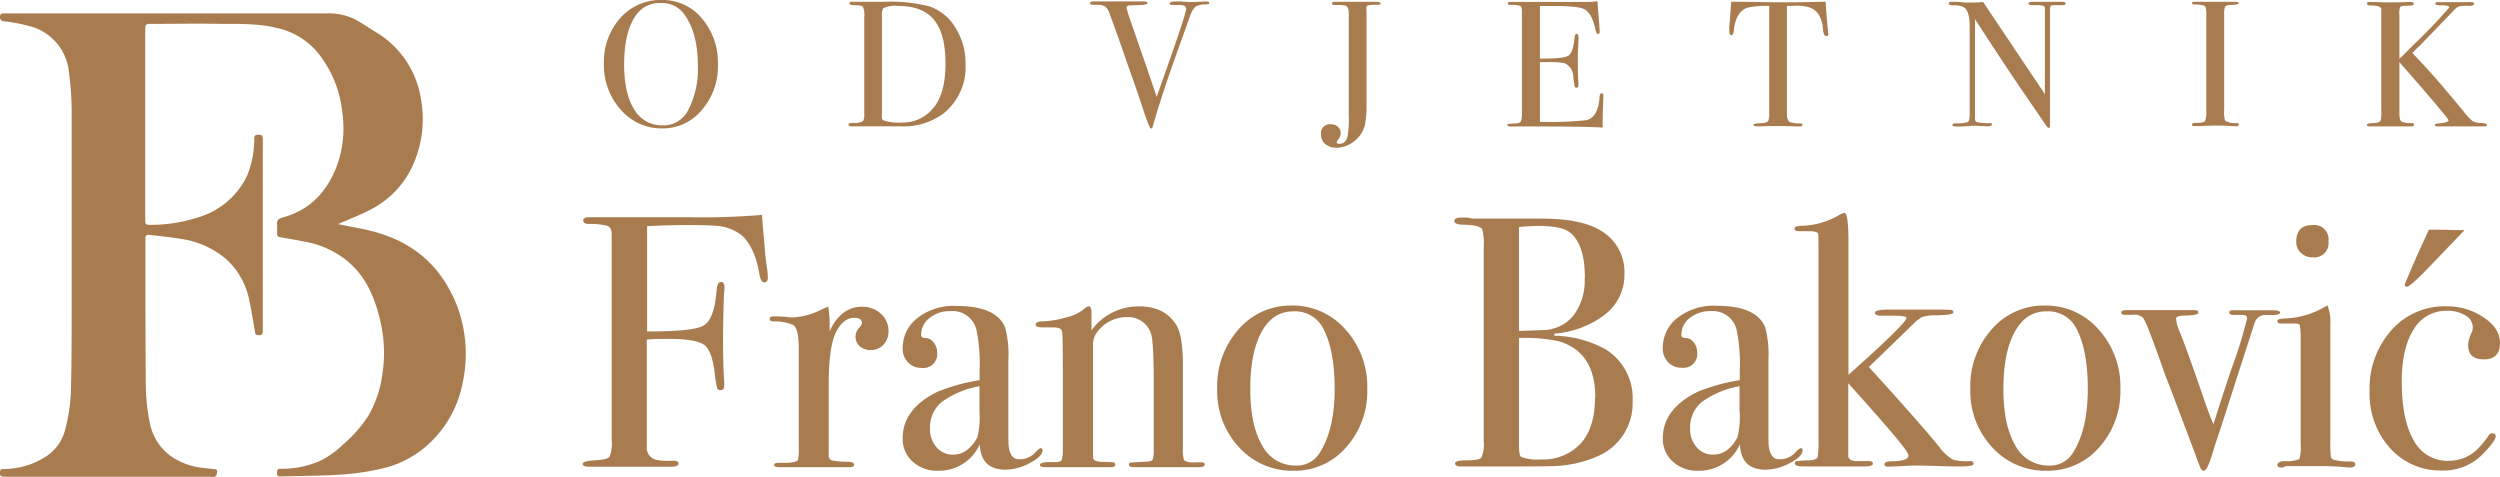 <svg xmlns="http://www.w3.org/2000/svg" viewBox="0 0 418.85 79.9"><defs><style>.cls-1{fill:#a97c50;}</style></defs><g id="Layer_2" data-name="Layer 2"><g id="Layer_1-2" data-name="Layer 1"><path class="cls-1" d="M120.28,10.86a11.13,11.13,0,0,1-2.69,7.56A8.39,8.39,0,0,1,111,21.51a9,9,0,0,1-7-3.13,11.14,11.14,0,0,1-2.82-7.73A11,11,0,0,1,103.94,3a9,9,0,0,1,7-3,8.5,8.5,0,0,1,6.69,3.12A11.41,11.41,0,0,1,120.28,10.86Zm-3.36.15q0-5.5-2.25-8.57A4.58,4.58,0,0,0,110.74.51,4.74,4.74,0,0,0,107,2q-2.43,2.72-2.43,8.82,0,4.84,1.69,7.52A5.33,5.33,0,0,0,111,21a4.64,4.64,0,0,0,4.29-2.53A15.05,15.05,0,0,0,116.92,11Z"/><path class="cls-1" d="M161.77,10.74A9.94,9.94,0,0,1,158.08,19a11.19,11.19,0,0,1-7.23,2.17h-8.13q-.57,0-.57-.3t1-.27q1.23,0,1.53-.45a3.09,3.09,0,0,0,.12-1.14V2.82a3.45,3.45,0,0,0-.23-1.71c-.15-.16-.66-.24-1.54-.24q-.69,0-.69-.33t.51-.24H148a27.07,27.07,0,0,1,7.65.75,8.15,8.15,0,0,1,4.41,3.57A11.2,11.2,0,0,1,161.77,10.74Zm-3.36-.12q0-5-1.95-7.33T150.37,1a4.14,4.14,0,0,0-2.43.42,3.12,3.12,0,0,0-.18,1.45v16a6.68,6.68,0,0,0,0,1,.5.5,0,0,0,.26.3,8.08,8.08,0,0,0,3,.36,6.55,6.55,0,0,0,5.22-2.29Q158.41,15.83,158.41,10.62Z"/><path class="cls-1" d="M202.6.48q0,.24-.57.27a3.14,3.14,0,0,0-1.77.39,4.11,4.11,0,0,0-.93,1.69l-1,2.8q-3.69,10.13-5.19,15.55-.09.36-.3.36t-1-2.25q-1.35-4.11-2.1-6.18-.81-2.28-2.38-6.82l-1.46-4a2.61,2.61,0,0,0-.66-1.13A2.17,2.17,0,0,0,184,.81c-.66,0-1.06,0-1.19-.06a.21.21,0,0,1-.19-.24q0-.27.6-.27h.27c.36,0,1,0,1.87,0l1.91,0,1.15,0c.67,0,1.63,0,2.87,0h.42q.54,0,.54.27T191.2.84L189.37.9c-.42,0-.63.16-.63.41a1.14,1.14,0,0,0,.06.25l.23.81q.06.24,2.93,8.46l1.83,5.38q5-14,4.94-14.74T197.26.84h-.93q-.36,0-.36-.27t.9-.33h1q.84.09,1.23.09h1l2-.09Q202.6.24,202.6.48Z"/><path class="cls-1" d="M231.31.58c0,.15-.21.23-.63.23a8.77,8.77,0,0,0-1.41.07c-.18.06-.29.14-.32.26a8.32,8.32,0,0,0,0,1.17V14.75q0,2.07,0,3.39a16.29,16.29,0,0,1-.27,2.8,4.79,4.79,0,0,1-1.76,2.68,4.73,4.73,0,0,1-3,1.13,2.77,2.77,0,0,1-1.88-.62,2,2,0,0,1-.72-1.6A1.5,1.5,0,0,1,223,20.82a1.65,1.65,0,0,1,1.15.42,1.39,1.39,0,0,1,.47,1.08,1.52,1.52,0,0,1-.39,1,1,1,0,0,0-.27.51q0,.27.45.27,1,0,1.35-1.17a17.6,17.6,0,0,0,.21-3.69V2.13q0-1-.57-1.2a6.47,6.47,0,0,0-1.44-.09,2.25,2.25,0,0,1-.68-.06.19.19,0,0,1-.13-.18q0-.3.48-.3h6.75C231,.3,231.31.39,231.31.58Z"/><path class="cls-1" d="M268.63,16.32q0,.12-.06,1.47t-.06,2.58v1q-2.94-.18-11.64-.18h-3.75q-.57,0-.57-.24c0-.11.06-.17.18-.19l1.14-.08c.52,0,.83-.15.94-.33a3.5,3.5,0,0,0,.17-1.42V2c0-.58-.09-.92-.26-1a4.29,4.29,0,0,0-1.63-.17c-.32,0-.48-.08-.48-.26s.22-.25.66-.25H266a10.48,10.48,0,0,0,1.65-.12q.06,1.29.27,3.57L268,5a2.06,2.06,0,0,1,0,.39q0,.3-.27.3T267.31,5c-.38-1.82-1-3-1.86-3.45q-1-.54-5-.54H258V9.81h.72c2.24,0,3.6-.17,4.09-.51s.83-1.33,1-3q.06-.63.33-.63t.33.54q0,.54-.06,1.59t-.06,1.59q0,3.21.09,4.41,0,.3,0,.51,0,.39-.33.39c-.14,0-.23-.08-.28-.25s-.14-.73-.26-1.67a2.39,2.39,0,0,0-1.46-2.19,12.46,12.46,0,0,0-2.81-.18H258v10a57.18,57.18,0,0,0,7.74-.27c1.32-.29,2.07-1.56,2.25-3.79,0-.49.17-.74.39-.74S268.63,15.9,268.63,16.32Z"/><path class="cls-1" d="M306.34,5.67q0,.39-.36.39t-.51-.78l-.12-1.08a5.21,5.21,0,0,0-.69-1.83,3,3,0,0,0-2.07-1.26,6.48,6.48,0,0,0-1.5-.15L299.38,1V19.14q0,1.08.57,1.35a5.53,5.53,0,0,0,1.68.18c.24,0,.36.1.36.25s-.16.26-.48.26a2.58,2.58,0,0,1-.42,0q-1.8-.06-2.55-.06c-.66,0-1.28,0-1.86,0s-1.32.05-2.22.05q-.69,0-.69-.24t1.29-.3q.93,0,1.2-.39a3,3,0,0,0,.15-1.23V1a14.85,14.85,0,0,0-3.69.3Q290.83,2,290.5,5q-.09.9-.42.9t-.36-.63q0-.33,0-.66l.06-.69q.09-1.38.27-3.63h1.35l6.12.09q1.08,0,3.36,0l5-.09q.06,1.68.39,5a1,1,0,0,0,0,.22A1.19,1.19,0,0,1,306.34,5.67Z"/><path class="cls-1" d="M346.06.6q0,.3-.75.27h-1.2c-.32,0-.51.06-.57.16a3.09,3.09,0,0,0-.09,1V19.29q0,1.59,0,1.86t-.18.27q-.18,0-.42-.33L339,15.47q-3.35-4.91-8.11-12.26V20a.52.52,0,0,0,.45.49,12.16,12.16,0,0,0,2,.14c.27,0,.4.08.4.24s-.26.3-.78.3l-1.71-.09-.93,0-.53.06c-.37,0-.93.06-1.69.06h-.3q-.69,0-.69-.27t.6-.27a5.7,5.7,0,0,0,2-.23c.19-.13.29-.55.29-1.27V4.33c0-1.67-.34-2.71-1-3.13a3.46,3.46,0,0,0-1.71-.3c-.52,0-.78-.11-.78-.32s.15-.28.45-.28.91,0,1.53.06l1,.06.84,0q1,0,1.92-.09l10.35,15.45V2.4c0-.62,0-1,0-1.13a.4.4,0,0,0-.24-.29,5,5,0,0,0-1.44-.11q-1.08,0-1.08-.27t.72-.3h4.83Q346.06.3,346.06.6Z"/><path class="cls-1" d="M375.07,20.9c0,.16-.12.25-.36.25h-.3a38.4,38.4,0,0,0-4.08-.09q-.75,0-1.5.06-.39,0-1.2,0-.39,0-.39-.27t.78-.27c.8,0,1.27-.11,1.41-.29a3.81,3.81,0,0,0,.21-1.73V2.77a4.48,4.48,0,0,0-.15-1.66c-.13-.2-.68-.32-1.68-.36q-.57,0-.57-.21T367.6.3h4.08l1.76,0,1.14,0c.33,0,.49.09.49.26s-.45.24-1.34.28c-.51,0-.81.11-.93.27a2.85,2.85,0,0,0-.16,1.26v16a5.3,5.3,0,0,0,.15,1.86,3.54,3.54,0,0,0,1.95.39C375,20.64,375.07,20.73,375.07,20.9Z"/><path class="cls-1" d="M416.65,20.91q0,.27-.42.27h-7.74c-.38,0-.57-.08-.57-.23s.25-.24.75-.28q1.56-.15,1.56-.51T402,10.41v8.65c0,.69.11,1.13.33,1.3a3.63,3.63,0,0,0,1.77.25q.33,0,.33.3t-.42.27h-7c-.3,0-.45-.09-.45-.26s.37-.29,1.11-.31,1.08-.17,1.2-.45a9,9,0,0,0,.09-1.89V1.56c0-.42-.58-.63-1.67-.63-.49,0-.73-.11-.73-.33s.17-.27.51-.27l.39,0c.33,0,1.22.06,2.69.06s2.57,0,3-.06q.33,0,.69,0c.37,0,.55.11.55.33a.21.21,0,0,1-.17.22,5.81,5.81,0,0,1-1.05.08q-.88,0-1.05.24A3,3,0,0,0,402,2.55V9.87l2.55-2.55a81.66,81.66,0,0,0,5.79-6.06q0-.39-1.41-.36-.9,0-.9-.3t.42-.24q.42,0,2.91,0h1.65a11.81,11.81,0,0,1,1.2,0q.3.06.3.3t-.66.33a9.52,9.52,0,0,0-1.78.06,1.72,1.72,0,0,0-.78.5q-1.95,2.05-5.92,6.14l-.81.76-.38.42q.18.21,1.5,1.62,2.52,2.63,7.23,8.38a8.45,8.45,0,0,0,1.37,1.44,3.37,3.37,0,0,0,1.46.3Q416.65,20.67,416.65,20.91Z"/><path class="cls-1" d="M128.64,46.47q0,.84-.6.84c-.4,0-.68-.51-.84-1.52-.48-2.92-1.47-5-2.94-6.38a7.81,7.81,0,0,0-4.45-1.58c-.71-.08-2.32-.12-4.79-.12q-2.76,0-6.6.18V55.53c5.11,0,8.28-.29,9.48-1s1.91-2.67,2.16-5.91q.12-1.38.72-1.38c.39,0,.6.3.6.9a4.56,4.56,0,0,1-.07.9q-.16,4.14-.17,7.68,0,4.56.19,7.2a4.13,4.13,0,0,1,0,.72q0,.72-.6.72a.55.55,0,0,1-.6-.36,26.19,26.19,0,0,1-.42-2.76c-.32-2.44-.94-4-1.88-4.56s-2.8-.9-5.58-.9c-1.48,0-2.77,0-3.88.12V74.79A2.08,2.08,0,0,0,109.78,77a9.9,9.9,0,0,0,2.91.18c.63,0,1,.16,1,.48s-.41.54-1.2.54H98.76c-.77,0-1.14-.16-1.14-.48s.69-.52,2.07-.6,2.19-.27,2.43-.57a6.09,6.09,0,0,0,.36-2.8V39.21c0-.72-.26-1.17-.64-1.35a10.88,10.88,0,0,0-3.13-.33c-.65,0-1-.2-1-.6s.36-.54,1.07-.54h16.45A118.5,118.5,0,0,0,127.68,36q0,.78.36,4.5c.12,1.68.27,3.18.48,4.5A10.41,10.41,0,0,1,128.64,46.47Z"/><path class="cls-1" d="M148.86,55.47a3.25,3.25,0,0,1-.84,2.28,2.85,2.85,0,0,1-2.16.9,2.63,2.63,0,0,1-1.8-.63,2,2,0,0,1-.72-1.59,2.08,2.08,0,0,1,.54-1.44q.54-.6.54-.84,0-.9-1.32-.9c-1.12,0-2.08.7-2.88,2.09-.93,1.63-1.38,4.66-1.38,9.07V76.24a.83.83,0,0,0,.51.89,15.32,15.32,0,0,0,3.09.24q.66.12.66.48c0,.28-.27.42-.78.42H130.68q-1,0-1-.36t.78-.36h.84c1.35,0,2.16-.16,2.4-.48a10.72,10.72,0,0,0,.12-2.23V58.25c0-2.21-.33-3.48-1-3.83a7.73,7.73,0,0,0-3.15-.57q-.72,0-.72-.42c0-.28.19-.42.6-.42H130q.9,0,1.8.09l.78.09a11.82,11.82,0,0,0,4.92-1.26l.78-.36.48-.18a17.49,17.49,0,0,1,.24,2.88v1.2q1.92-4.08,5.4-4.08a4.51,4.51,0,0,1,3.18,1.17A3.81,3.81,0,0,1,148.86,55.47Z"/><path class="cls-1" d="M174.66,75.45c0,.68-.71,1.39-2.12,2.13a8.84,8.84,0,0,1-4.09,1.11q-4.12,0-4.3-4.26a7.44,7.44,0,0,1-7,4.44,6,6,0,0,1-4.24-1.53,5.08,5.08,0,0,1-1.68-3.93q0-4.92,5.89-7.8a32.6,32.6,0,0,1,7-1.92v-1.5a28,28,0,0,0-.54-7,4.1,4.1,0,0,0-4.33-3.06,5.36,5.36,0,0,0-3.5,1.14,3.53,3.53,0,0,0-1.42,2.88c0,.32.25.48.74.48a1.69,1.69,0,0,1,1.32.72A2.51,2.51,0,0,1,157,59a2.33,2.33,0,0,1-2.62,2.64,3,3,0,0,1-2.25-.93,3.27,3.27,0,0,1-.9-2.37,6.39,6.39,0,0,1,2.23-4.86,9.84,9.84,0,0,1,6.84-2.22c4.39,0,7.1,1.2,8.1,3.6a17.77,17.77,0,0,1,.54,5.46V71.55c0,1.84,0,2.92.06,3.24.19,1.44.77,2.16,1.73,2.16a3.58,3.58,0,0,0,2.77-1.2c.4-.44.69-.66.9-.66S174.66,75.21,174.66,75.45ZM164.1,69.09V64.71a15.14,15.14,0,0,0-6.36,2.67,5.53,5.53,0,0,0-1.93,4.41,4.56,4.56,0,0,0,1.1,3.15,3.53,3.53,0,0,0,2.75,1.23c1.7,0,3.05-1,4.08-2.88A13.12,13.12,0,0,0,164.1,69.09Z"/><path class="cls-1" d="M201.83,77.82c0,.3-.3.45-.89.45h-11c-.53,0-.79-.14-.79-.42a.34.34,0,0,1,.33-.36c.22,0,1-.08,2.31-.12q1.14-.06,1.32-.33a5.45,5.45,0,0,0,.18-1.94V63.6c0-4.34-.16-6.94-.48-7.78a4,4,0,0,0-4.08-2.69,6.17,6.17,0,0,0-5,2.63,3.47,3.47,0,0,0-.6,2.16V76.59q0,.72,1.29.78l1.83.06q.6,0,.6.42t-.72.42H175.13c-.6,0-.9-.12-.9-.37s.36-.4,1.08-.47h1.5c.6,0,1-.14,1.09-.42l.17-.9v-13q0-6.82-.12-7.54t-1.5-.72h-1.74q-1.2,0-1.2-.45c0-.38.43-.57,1.26-.57a16.16,16.16,0,0,0,3.9-.66,7.44,7.44,0,0,0,2.94-1.38,1.56,1.56,0,0,1,.84-.48q.42,0,.42,1.14v2.88a9.73,9.73,0,0,1,8-4q4.32,0,6.24,3.18,1.08,1.8,1.08,6.84V75a5.7,5.7,0,0,0,.18,2.1,2.71,2.71,0,0,0,1.74.36h1.08Q201.83,77.43,201.83,77.82Z"/><path class="cls-1" d="M229.07,65.19a14,14,0,0,1-3.54,9.75,11.38,11.38,0,0,1-8.82,3.93,12,12,0,0,1-9.12-3.93,13.76,13.76,0,0,1-3.66-9.75,14.32,14.32,0,0,1,3.57-10,11.5,11.5,0,0,1,8.91-4,11.71,11.71,0,0,1,9,4A14.2,14.2,0,0,1,229.07,65.19Zm-5.46-.06q0-6.6-2-10.26a5.3,5.3,0,0,0-5-2.7q-3.36,0-5.25,3.45t-1.89,9.57q0,6.06,2,9.45A6.23,6.23,0,0,0,217,78a4.48,4.48,0,0,0,4.08-2.1Q223.61,72,223.61,65.13Z"/><path class="cls-1" d="M273.53,67.23A9.62,9.62,0,0,1,268,76.29a19.84,19.84,0,0,1-7.74,1.8q-1.38.06-8.16.06h-7.32q-1,0-1-.51t1.86-.51q2.16,0,2.55-.45a5.4,5.4,0,0,0,.39-2.73V41.49a10,10,0,0,0-.24-3.06q-.42-.72-3.06-.78-1.62,0-1.62-.63t1.5-.57h.72a4.6,4.6,0,0,0,1.2.18h11.7q6.48.06,9.66,2.16a8,8,0,0,1,3.72,7.14A8.4,8.4,0,0,1,269,52.62a15.85,15.85,0,0,1-8.58,3.27v.36A18.34,18.34,0,0,1,269,58.53,9.6,9.6,0,0,1,273.53,67.23Zm-8-20.7q0-5.76-2.64-7.68-1.38-1-5.22-1-1,0-3.18.18v17.4H255l3.3-.12a6.81,6.81,0,0,0,5.31-2.43A9.71,9.71,0,0,0,265.49,46.53Zm1.74,20q0-7.56-6.12-9.36a27.09,27.09,0,0,0-6.66-.54V74.55q0,1.74.36,2a7.68,7.68,0,0,0,3.36.42,8.59,8.59,0,0,0,6.6-2.64Q267.23,71.67,267.23,66.57Z"/><path class="cls-1" d="M302,75.45c0,.68-.7,1.39-2.12,2.13a8.78,8.78,0,0,1-4.09,1.11q-4.11,0-4.29-4.26a7.45,7.45,0,0,1-7,4.44,6.05,6.05,0,0,1-4.24-1.53,5.1,5.1,0,0,1-1.67-3.93q0-4.92,5.89-7.8a32.46,32.46,0,0,1,7-1.92v-1.5a28,28,0,0,0-.54-7,4.09,4.09,0,0,0-4.32-3.06,5.4,5.4,0,0,0-3.51,1.14,3.55,3.55,0,0,0-1.41,2.88c0,.32.25.48.74.48a1.72,1.72,0,0,1,1.32.72,2.5,2.5,0,0,1,.58,1.62,2.32,2.32,0,0,1-2.61,2.64,3,3,0,0,1-2.26-.93,3.3,3.3,0,0,1-.89-2.37,6.38,6.38,0,0,1,2.22-4.86,9.84,9.84,0,0,1,6.84-2.22q6.6,0,8.1,3.6a17.77,17.77,0,0,1,.54,5.46V71.55q0,2.76.06,3.24.3,2.16,1.74,2.16a3.55,3.55,0,0,0,2.76-1.2q.6-.66.9-.66T302,75.45Zm-10.56-6.36V64.71a15.26,15.26,0,0,0-6.36,2.67,5.52,5.52,0,0,0-1.92,4.41,4.56,4.56,0,0,0,1.1,3.15A3.52,3.52,0,0,0,287,76.17q2.54,0,4.08-2.88A13.59,13.59,0,0,0,291.47,69.09Z"/><path class="cls-1" d="M330.65,77.73q0,.42-2.22.42-1.74,0-3.24-.06Q322.13,78,321,78q-.78,0-2.37.09t-2.37.09q-.54,0-.54-.42t1.14-.48c1.92,0,2.88-.31,2.88-1s-3.36-4.58-10.08-12.07V76.41q.06.9,1.71.84H313c.53,0,.79.14.79.42s-.44.48-1.32.48H302.15q-1.44,0-1.44-.51a.34.34,0,0,1,.27-.38,19.41,19.41,0,0,1,2.07-.13q1.44-.06,1.5-.66a20.33,20.33,0,0,0,.12-3.11V44.06c0-3.15,0-4.79-.06-4.91q-.12-.42-1.74-.42h-1.56q-.66,0-.66-.45t1.38-.45a13.25,13.25,0,0,0,6-1.74,2.64,2.64,0,0,1,1-.42q.66,0,.66,5V62.79q9.72-8.64,9.72-9.54,0-.36-2.34-.36h-1.86q-1.08,0-1.08-.48t1.86-.54h8.4q2.16,0,2.52.06a.39.39,0,0,1,.36.42q0,.42-2.82.48a7.41,7.41,0,0,0-2.46.3,6.54,6.54,0,0,0-1.38,1.09l-7.5,7.27q8.34,9.15,11.82,13.41A7.66,7.66,0,0,0,327.17,77a8.3,8.3,0,0,0,2.94.24Q330.65,77.25,330.65,77.73Z"/><path class="cls-1" d="M355.25,65.19a14,14,0,0,1-3.54,9.75,11.38,11.38,0,0,1-8.82,3.93,12,12,0,0,1-9.12-3.93,13.76,13.76,0,0,1-3.66-9.75,14.32,14.32,0,0,1,3.57-10,11.5,11.5,0,0,1,8.91-4,11.71,11.71,0,0,1,9,4A14.2,14.2,0,0,1,355.25,65.19Zm-5.46-.06q0-6.6-2-10.26a5.3,5.3,0,0,0-5-2.7q-3.36,0-5.25,3.45t-1.89,9.57q0,6.06,2,9.45A6.23,6.23,0,0,0,343.19,78a4.48,4.48,0,0,0,4.08-2.1Q349.79,72,349.79,65.13Z"/><path class="cls-1" d="M382,52.35q0,.42-1.14.42h-1.44a1.86,1.86,0,0,0-1.68,1.32L377,56.38l-5,15.51c-.28.81-.68,2-1.2,3.67-.64,2.21-1.16,3.31-1.56,3.31s-.56-.38-.84-1.14q-.3-.72-.6-1.62Q362.87,63,362.81,63q-3.12-9-3.78-9.77a2.09,2.09,0,0,0-1.68-.49H356q-.6,0-.6-.39t.84-.39h11.46q.6,0,.6.42t-1.86.48c-1.24,0-1.86.16-1.86.49a6.17,6.17,0,0,0,.51,2q1,2.4,3.75,10.31c.79,2.36,1.45,4.17,2,5.41q1.69-5.37,3-9.22a76.36,76.36,0,0,0,2.65-8.55q0-.54-.9-.54h-1.32q-.78,0-.78-.42t.72-.36h6Q382,51.93,382,52.35Z"/><path class="cls-1" d="M394.61,77.79q0,.54-1,.54l-1.44-.12q-1.8-.12-3-.12h-6.24a1.12,1.12,0,0,1-.72.24c-.44,0-.66-.15-.66-.44s.4-.64,1.2-.64a5.59,5.59,0,0,0,2.49-.33,7.19,7.19,0,0,0,.21-2.49V56.25a10.42,10.42,0,0,0-.15-1.77q-.09-.27-.75-.27h-2.34q-.66,0-.66-.42c0-.24.33-.38,1-.42a14.33,14.33,0,0,0,6.8-1.87l.6-.35a8,8,0,0,1,.47,3.29V73.72a22.73,22.73,0,0,0,.09,2.81.72.72,0,0,0,.63.54,10.93,10.93,0,0,0,2.64.24Q394.61,77.31,394.61,77.79Zm-4.5-37.38a2.39,2.39,0,0,1-2.7,2.7,2.66,2.66,0,0,1-1.92-.75,2.44,2.44,0,0,1-.78-1.83q0-2.82,2.7-2.82A2.39,2.39,0,0,1,390.11,40.41Z"/><path class="cls-1" d="M418.85,57.45q0,2.76-2.7,2.76t-2.64-2.52a5.43,5.43,0,0,1,.6-2,2.12,2.12,0,0,0,.18-.84,2.3,2.3,0,0,0-1.23-2,5.67,5.67,0,0,0-3.09-.78,6.25,6.25,0,0,0-5.58,3.12q-2,3.12-2,8.76,0,6.36,2,9.81a6.37,6.37,0,0,0,5.76,3.45,7.08,7.08,0,0,0,4.5-1.56,14.36,14.36,0,0,0,2.34-2.76.83.83,0,0,1,.54-.3q.6,0,.6.48,0,.78-2.1,2.94a9.14,9.14,0,0,1-6.9,2.82,11.31,11.31,0,0,1-8.73-3.78A13.61,13.61,0,0,1,397,65.55a14.68,14.68,0,0,1,3.66-10.23,11.85,11.85,0,0,1,9.18-4,10.87,10.87,0,0,1,6.27,1.86Q418.85,55,418.85,57.45Zm-5.94-18.9-5.46,5.7q-3.6,3.78-4.2,3.78-.36,0-.36-.3a.92.92,0,0,1,.12-.36q.66-1.62,2-4.68l1.92-4.2h2.82q.78.06,2.1.06Z"/><path class="cls-1" d="M56.64,37.55c1.23.24,2.39.48,3.56.7,6.29,1.18,11.49,4,14.8,9.73a21.74,21.74,0,0,1,2.71,7.47,23,23,0,0,1-.26,9A18.58,18.58,0,0,1,71.12,75a17.08,17.08,0,0,1-7.07,3.49,42.86,42.86,0,0,1-6.56,1c-3.47.24-7,.23-10.44.33-.39,0-.66,0-.63-.55s0-.73.64-.73a16,16,0,0,0,6.44-1.27,15,15,0,0,0,4-2.82,21.61,21.61,0,0,0,4.23-4.82,18.64,18.64,0,0,0,2.31-6.77,23.54,23.54,0,0,0-.21-8.58c-.92-4.25-2.51-8.25-6.22-11a15.53,15.53,0,0,0-5.9-2.66c-1.63-.36-3.29-.6-4.94-.92a.52.52,0,0,1-.34-.38c0-.53,0-1.07,0-1.58-.12-.81.22-1.11.95-1.31,4.44-1.21,7.27-4.15,8.94-8.33A18.33,18.33,0,0,0,57.37,19a19,19,0,0,0-4.3-10.38,12.38,12.38,0,0,0-6.31-3.85C43.6,3.94,40.37,4,37.15,4c-4-.07-8,0-12,0-.63,0-.83.15-.82.8q0,16.08,0,32.16c0,.56.13.72.71.71A25.74,25.74,0,0,0,33,36.48a13.26,13.26,0,0,0,8.44-7.13,16.82,16.82,0,0,0,1.16-5.93c0-.38-.08-.82.59-.85s.85.13.84.83q0,16,0,32c0,.63-.19.8-.78.76-.36,0-.46-.14-.51-.47-.33-1.84-.61-3.69-1-5.5a12.55,12.55,0,0,0-4-6.91A15.07,15.07,0,0,0,30.18,40c-1.69-.28-3.4-.43-5.1-.65-.52-.07-.72.08-.72.65,0,8.23,0,16.47.07,24.7a32.67,32.67,0,0,0,.72,6.39,8.89,8.89,0,0,0,4.68,6.06A11.56,11.56,0,0,0,34,78.39c.68.09,1.36.14,2,.22s.28.55.32.84c0,.13-.21.38-.36.42a4.9,4.9,0,0,1-.94,0H.79c-.49,0-.81,0-.79-.67s.25-.6.69-.62A13.18,13.18,0,0,0,8,76.29a7.72,7.72,0,0,0,3-4.64,28.75,28.75,0,0,0,.86-5.59c.15-4.75.14-9.5.15-14.26,0-10.83,0-21.67,0-32.51a51.1,51.1,0,0,0-.49-7.42A8.79,8.79,0,0,0,5.26,4.46,27.77,27.77,0,0,0,.69,3.57C.17,3.48,0,3.33,0,2.81s.32-.56.72-.56H54.47a10.38,10.38,0,0,1,4.69.83c1.34.66,2.57,1.56,3.87,2.34a15.81,15.81,0,0,1,7.49,11.13,18.91,18.91,0,0,1-1.24,10.89,15.52,15.52,0,0,1-7.11,7.63C60.4,36,58.54,36.7,56.64,37.55Z"/></g></g></svg>